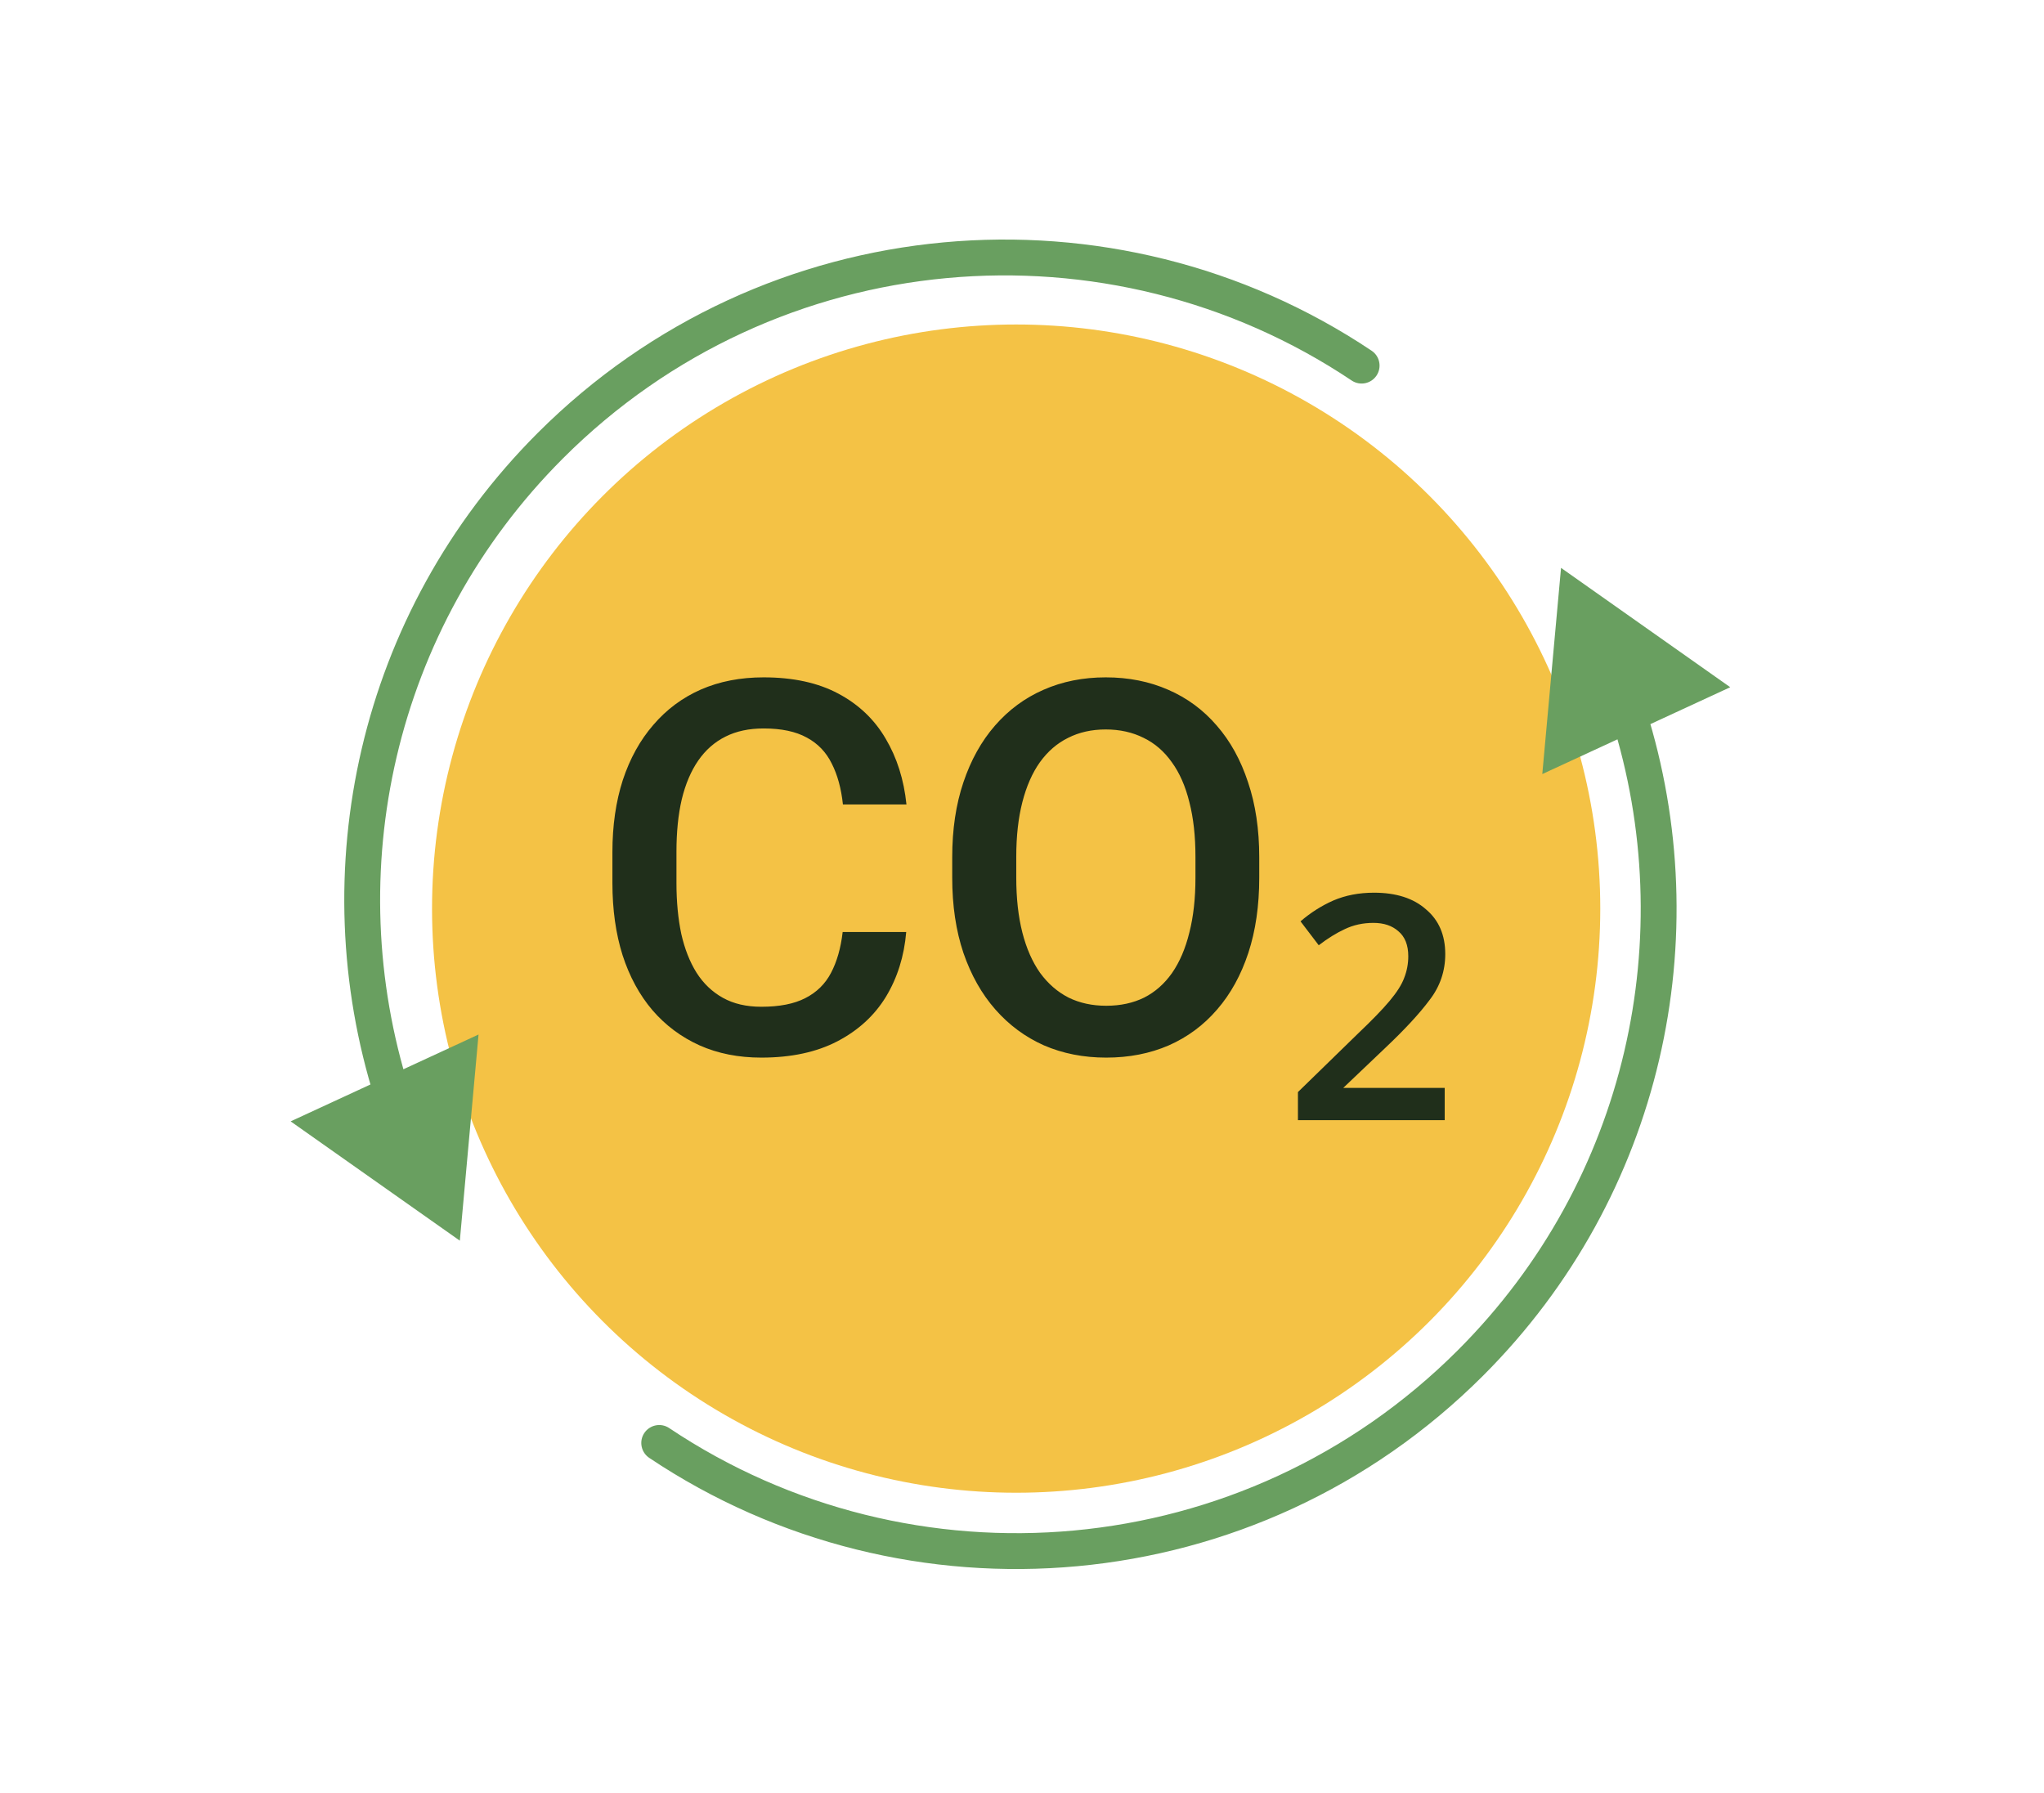 <?xml version="1.0" encoding="UTF-8"?> <svg xmlns="http://www.w3.org/2000/svg" width="57" height="50" viewBox="0 0 57 50" fill="none"> <circle cx="28.337" cy="25.338" r="16.289" fill="#F4C245"></circle> <path d="M23.499 25.991H25.271C25.214 26.667 25.025 27.269 24.704 27.799C24.383 28.323 23.931 28.736 23.35 29.039C22.769 29.341 22.063 29.493 21.231 29.493C20.593 29.493 20.019 29.379 19.509 29.152C18.998 28.921 18.561 28.595 18.197 28.174C17.834 27.749 17.555 27.236 17.361 26.636C17.172 26.036 17.078 25.365 17.078 24.623V23.765C17.078 23.024 17.174 22.353 17.368 21.753C17.567 21.152 17.85 20.64 18.219 20.215C18.587 19.785 19.029 19.456 19.544 19.229C20.064 19.002 20.647 18.889 21.295 18.889C22.117 18.889 22.812 19.04 23.379 19.343C23.946 19.645 24.385 20.063 24.697 20.597C25.014 21.131 25.207 21.743 25.278 22.433H23.506C23.459 21.989 23.355 21.608 23.194 21.292C23.038 20.975 22.807 20.734 22.5 20.569C22.193 20.399 21.791 20.314 21.295 20.314C20.888 20.314 20.534 20.389 20.232 20.541C19.929 20.692 19.676 20.914 19.473 21.207C19.27 21.5 19.116 21.861 19.012 22.291C18.913 22.716 18.864 23.203 18.864 23.751V24.623C18.864 25.143 18.909 25.616 18.998 26.041C19.093 26.461 19.235 26.823 19.424 27.125C19.617 27.428 19.863 27.662 20.161 27.827C20.458 27.992 20.815 28.075 21.231 28.075C21.737 28.075 22.145 27.995 22.457 27.834C22.774 27.673 23.012 27.439 23.173 27.132C23.338 26.82 23.447 26.44 23.499 25.991ZM35.116 23.907V24.474C35.116 25.254 35.015 25.953 34.812 26.572C34.608 27.191 34.318 27.718 33.94 28.153C33.566 28.588 33.117 28.921 32.593 29.152C32.069 29.379 31.487 29.493 30.849 29.493C30.216 29.493 29.637 29.379 29.113 29.152C28.593 28.921 28.142 28.588 27.759 28.153C27.376 27.718 27.079 27.191 26.866 26.572C26.658 25.953 26.554 25.254 26.554 24.474V23.907C26.554 23.128 26.658 22.431 26.866 21.816C27.074 21.197 27.367 20.67 27.745 20.236C28.128 19.796 28.579 19.463 29.099 19.236C29.623 19.005 30.202 18.889 30.835 18.889C31.473 18.889 32.054 19.005 32.579 19.236C33.103 19.463 33.555 19.796 33.933 20.236C34.311 20.67 34.601 21.197 34.804 21.816C35.012 22.431 35.116 23.128 35.116 23.907ZM33.337 24.474V23.893C33.337 23.317 33.281 22.809 33.167 22.369C33.058 21.925 32.895 21.554 32.678 21.256C32.465 20.954 32.203 20.727 31.891 20.576C31.579 20.42 31.227 20.342 30.835 20.342C30.443 20.342 30.093 20.42 29.786 20.576C29.479 20.727 29.217 20.954 28.999 21.256C28.787 21.554 28.624 21.925 28.51 22.369C28.397 22.809 28.34 23.317 28.34 23.893V24.474C28.34 25.051 28.397 25.561 28.51 26.005C28.624 26.45 28.789 26.825 29.006 27.132C29.229 27.435 29.493 27.664 29.8 27.82C30.108 27.971 30.457 28.047 30.849 28.047C31.246 28.047 31.598 27.971 31.905 27.82C32.213 27.664 32.472 27.435 32.685 27.132C32.898 26.825 33.058 26.45 33.167 26.005C33.281 25.561 33.337 25.051 33.337 24.474ZM40.288 31.238H36.195V30.454L37.864 28.828C38.261 28.451 38.556 28.146 38.75 27.914C38.953 27.672 39.088 27.459 39.156 27.275C39.233 27.081 39.272 26.878 39.272 26.665C39.272 26.356 39.18 26.123 38.996 25.969C38.822 25.814 38.59 25.736 38.3 25.736C38.009 25.736 37.743 25.794 37.501 25.91C37.269 26.017 37.027 26.167 36.775 26.36L36.267 25.693C36.548 25.451 36.853 25.257 37.182 25.112C37.521 24.967 37.898 24.894 38.314 24.894C38.934 24.894 39.417 25.049 39.766 25.359C40.124 25.659 40.303 26.075 40.303 26.607C40.303 27.081 40.158 27.507 39.867 27.885C39.587 28.262 39.175 28.707 38.633 29.22L37.458 30.338H40.288V31.238Z" fill="#202F1B"></path> <path d="M43.532 15.836L43.009 21.586L48.25 19.164L43.532 15.836ZM18.662 39.824C18.432 39.67 18.122 39.732 17.968 39.961C17.814 40.191 17.876 40.501 18.105 40.655L18.662 39.824ZM44.943 20.072C46.84 26.073 45.41 32.897 40.653 37.654L41.36 38.361C46.391 33.33 47.902 26.113 45.896 19.77L44.943 20.072ZM40.653 37.654C34.675 43.632 25.43 44.356 18.662 39.824L18.105 40.655C25.263 45.447 35.038 44.683 41.36 38.361L40.653 37.654Z" fill="#699F60"></path> <path d="M12.823 34.598L13.345 28.849L8.105 31.271L12.823 34.598ZM37.693 10.611C37.922 10.765 38.233 10.703 38.386 10.474C38.54 10.244 38.479 9.934 38.249 9.78L37.693 10.611ZM11.412 30.363C9.514 24.362 10.945 17.538 15.701 12.781L14.994 12.074C9.964 17.105 8.453 24.321 10.458 30.664L11.412 30.363ZM15.701 12.781C21.68 6.803 30.924 6.079 37.693 10.611L38.249 9.78C31.091 4.988 21.317 5.752 14.994 12.074L15.701 12.781Z" fill="#699F60"></path> </svg> 